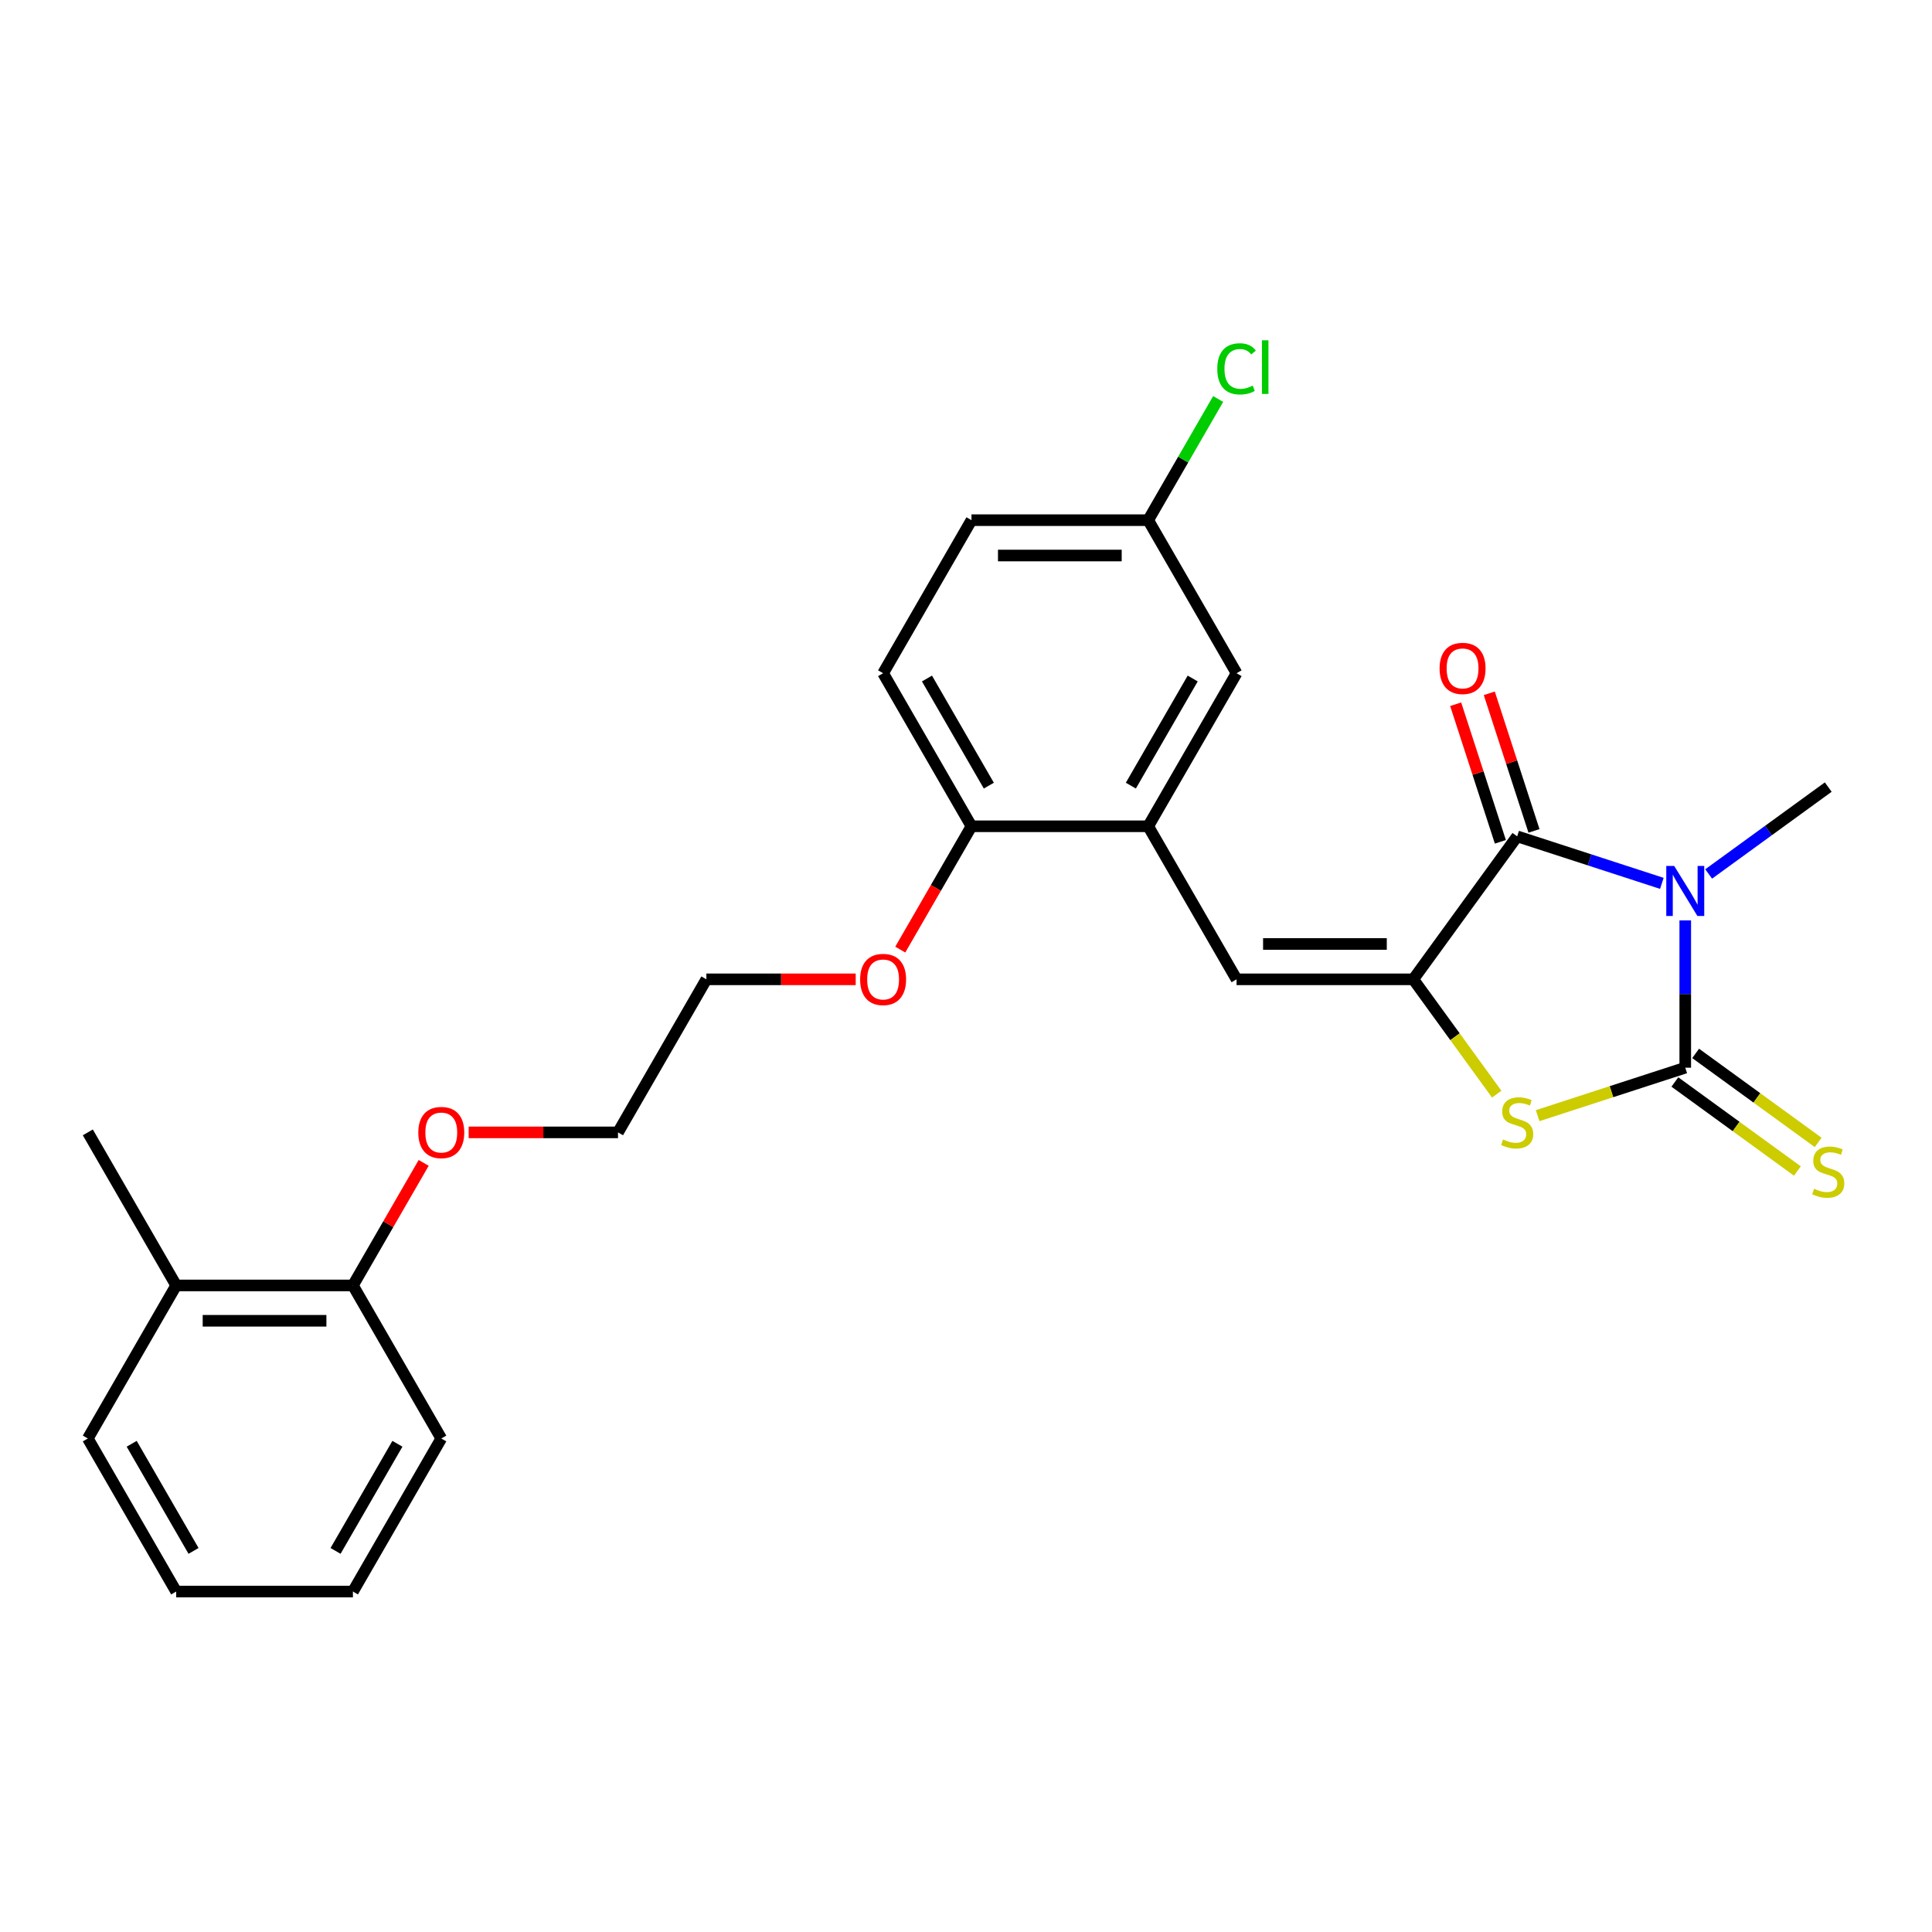 <?xml version='1.0' encoding='iso-8859-1'?>
<svg version='1.1' baseProfile='full'
              xmlns='http://www.w3.org/2000/svg'
                      xmlns:rdkit='http://www.rdkit.org/xml'
                      xmlns:xlink='http://www.w3.org/1999/xlink'
                  xml:space='preserve'
width='1000px' height='1000px' viewBox='0 0 1000 1000'>
<!-- END OF HEADER -->
<rect style='opacity:1.0;fill:#FFFFFF;stroke:none' width='1000' height='1000' x='0' y='0'> </rect>
<path class='bond-0' d='M 872.286,476.402 L 872.286,514.519' style='fill:none;fill-rule:evenodd;stroke:#0000FF;stroke-width:6px;stroke-linecap:butt;stroke-linejoin:miter;stroke-opacity:1' />
<path class='bond-0' d='M 872.286,514.519 L 872.286,552.637' style='fill:none;fill-rule:evenodd;stroke:#000000;stroke-width:6px;stroke-linecap:butt;stroke-linejoin:miter;stroke-opacity:1' />
<path class='bond-2' d='M 860.175,457.227 L 822.732,445.06' style='fill:none;fill-rule:evenodd;stroke:#0000FF;stroke-width:6px;stroke-linecap:butt;stroke-linejoin:miter;stroke-opacity:1' />
<path class='bond-2' d='M 822.732,445.06 L 785.288,432.894' style='fill:none;fill-rule:evenodd;stroke:#000000;stroke-width:6px;stroke-linecap:butt;stroke-linejoin:miter;stroke-opacity:1' />
<path class='bond-11' d='M 884.398,452.362 L 915.345,429.878' style='fill:none;fill-rule:evenodd;stroke:#0000FF;stroke-width:6px;stroke-linecap:butt;stroke-linejoin:miter;stroke-opacity:1' />
<path class='bond-11' d='M 915.345,429.878 L 946.292,407.394' style='fill:none;fill-rule:evenodd;stroke:#000000;stroke-width:6px;stroke-linecap:butt;stroke-linejoin:miter;stroke-opacity:1' />
<path class='bond-3' d='M 872.286,552.637 L 834.084,565.05' style='fill:none;fill-rule:evenodd;stroke:#000000;stroke-width:6px;stroke-linecap:butt;stroke-linejoin:miter;stroke-opacity:1' />
<path class='bond-3' d='M 834.084,565.05 L 795.881,577.463' style='fill:none;fill-rule:evenodd;stroke:#CCCC00;stroke-width:6px;stroke-linecap:butt;stroke-linejoin:miter;stroke-opacity:1' />
<path class='bond-6' d='M 866.91,560.038 L 898.616,583.074' style='fill:none;fill-rule:evenodd;stroke:#000000;stroke-width:6px;stroke-linecap:butt;stroke-linejoin:miter;stroke-opacity:1' />
<path class='bond-6' d='M 898.616,583.074 L 930.322,606.109' style='fill:none;fill-rule:evenodd;stroke:#CCCC00;stroke-width:6px;stroke-linecap:butt;stroke-linejoin:miter;stroke-opacity:1' />
<path class='bond-6' d='M 877.663,545.237 L 909.369,568.273' style='fill:none;fill-rule:evenodd;stroke:#000000;stroke-width:6px;stroke-linecap:butt;stroke-linejoin:miter;stroke-opacity:1' />
<path class='bond-6' d='M 909.369,568.273 L 941.076,591.308' style='fill:none;fill-rule:evenodd;stroke:#CCCC00;stroke-width:6px;stroke-linecap:butt;stroke-linejoin:miter;stroke-opacity:1' />
<path class='bond-1' d='M 731.52,506.899 L 785.288,432.894' style='fill:none;fill-rule:evenodd;stroke:#000000;stroke-width:6px;stroke-linecap:butt;stroke-linejoin:miter;stroke-opacity:1' />
<path class='bond-4' d='M 731.52,506.899 L 640.045,506.899' style='fill:none;fill-rule:evenodd;stroke:#000000;stroke-width:6px;stroke-linecap:butt;stroke-linejoin:miter;stroke-opacity:1' />
<path class='bond-4' d='M 717.799,488.604 L 653.766,488.604' style='fill:none;fill-rule:evenodd;stroke:#000000;stroke-width:6px;stroke-linecap:butt;stroke-linejoin:miter;stroke-opacity:1' />
<path class='bond-26' d='M 731.52,506.899 L 753.108,536.612' style='fill:none;fill-rule:evenodd;stroke:#000000;stroke-width:6px;stroke-linecap:butt;stroke-linejoin:miter;stroke-opacity:1' />
<path class='bond-26' d='M 753.108,536.612 L 774.695,566.325' style='fill:none;fill-rule:evenodd;stroke:#CCCC00;stroke-width:6px;stroke-linecap:butt;stroke-linejoin:miter;stroke-opacity:1' />
<path class='bond-7' d='M 793.988,430.068 L 782.419,394.463' style='fill:none;fill-rule:evenodd;stroke:#000000;stroke-width:6px;stroke-linecap:butt;stroke-linejoin:miter;stroke-opacity:1' />
<path class='bond-7' d='M 782.419,394.463 L 770.851,358.858' style='fill:none;fill-rule:evenodd;stroke:#FF0000;stroke-width:6px;stroke-linecap:butt;stroke-linejoin:miter;stroke-opacity:1' />
<path class='bond-7' d='M 776.588,435.721 L 765.02,400.116' style='fill:none;fill-rule:evenodd;stroke:#000000;stroke-width:6px;stroke-linecap:butt;stroke-linejoin:miter;stroke-opacity:1' />
<path class='bond-7' d='M 765.02,400.116 L 753.451,364.511' style='fill:none;fill-rule:evenodd;stroke:#FF0000;stroke-width:6px;stroke-linecap:butt;stroke-linejoin:miter;stroke-opacity:1' />
<path class='bond-5' d='M 640.045,506.899 L 594.307,427.679' style='fill:none;fill-rule:evenodd;stroke:#000000;stroke-width:6px;stroke-linecap:butt;stroke-linejoin:miter;stroke-opacity:1' />
<path class='bond-8' d='M 594.307,427.679 L 502.832,427.679' style='fill:none;fill-rule:evenodd;stroke:#000000;stroke-width:6px;stroke-linecap:butt;stroke-linejoin:miter;stroke-opacity:1' />
<path class='bond-9' d='M 594.307,427.679 L 640.045,348.459' style='fill:none;fill-rule:evenodd;stroke:#000000;stroke-width:6px;stroke-linecap:butt;stroke-linejoin:miter;stroke-opacity:1' />
<path class='bond-9' d='M 585.324,406.649 L 617.34,351.195' style='fill:none;fill-rule:evenodd;stroke:#000000;stroke-width:6px;stroke-linecap:butt;stroke-linejoin:miter;stroke-opacity:1' />
<path class='bond-13' d='M 502.832,427.679 L 457.094,348.459' style='fill:none;fill-rule:evenodd;stroke:#000000;stroke-width:6px;stroke-linecap:butt;stroke-linejoin:miter;stroke-opacity:1' />
<path class='bond-13' d='M 511.815,406.649 L 479.799,351.195' style='fill:none;fill-rule:evenodd;stroke:#000000;stroke-width:6px;stroke-linecap:butt;stroke-linejoin:miter;stroke-opacity:1' />
<path class='bond-17' d='M 502.832,427.679 L 484.404,459.596' style='fill:none;fill-rule:evenodd;stroke:#000000;stroke-width:6px;stroke-linecap:butt;stroke-linejoin:miter;stroke-opacity:1' />
<path class='bond-17' d='M 484.404,459.596 L 465.977,491.513' style='fill:none;fill-rule:evenodd;stroke:#FF0000;stroke-width:6px;stroke-linecap:butt;stroke-linejoin:miter;stroke-opacity:1' />
<path class='bond-14' d='M 640.045,348.459 L 594.307,269.239' style='fill:none;fill-rule:evenodd;stroke:#000000;stroke-width:6px;stroke-linecap:butt;stroke-linejoin:miter;stroke-opacity:1' />
<path class='bond-10' d='M 182.668,665.34 L 200.979,633.624' style='fill:none;fill-rule:evenodd;stroke:#000000;stroke-width:6px;stroke-linecap:butt;stroke-linejoin:miter;stroke-opacity:1' />
<path class='bond-10' d='M 200.979,633.624 L 219.29,601.908' style='fill:none;fill-rule:evenodd;stroke:#FF0000;stroke-width:6px;stroke-linecap:butt;stroke-linejoin:miter;stroke-opacity:1' />
<path class='bond-12' d='M 182.668,665.34 L 91.192,665.34' style='fill:none;fill-rule:evenodd;stroke:#000000;stroke-width:6px;stroke-linecap:butt;stroke-linejoin:miter;stroke-opacity:1' />
<path class='bond-12' d='M 168.946,683.635 L 104.914,683.635' style='fill:none;fill-rule:evenodd;stroke:#000000;stroke-width:6px;stroke-linecap:butt;stroke-linejoin:miter;stroke-opacity:1' />
<path class='bond-20' d='M 182.668,665.34 L 228.405,744.56' style='fill:none;fill-rule:evenodd;stroke:#000000;stroke-width:6px;stroke-linecap:butt;stroke-linejoin:miter;stroke-opacity:1' />
<path class='bond-19' d='M 91.192,665.34 L 45.455,586.119' style='fill:none;fill-rule:evenodd;stroke:#000000;stroke-width:6px;stroke-linecap:butt;stroke-linejoin:miter;stroke-opacity:1' />
<path class='bond-21' d='M 91.192,665.34 L 45.455,744.56' style='fill:none;fill-rule:evenodd;stroke:#000000;stroke-width:6px;stroke-linecap:butt;stroke-linejoin:miter;stroke-opacity:1' />
<path class='bond-27' d='M 457.094,348.459 L 502.832,269.239' style='fill:none;fill-rule:evenodd;stroke:#000000;stroke-width:6px;stroke-linecap:butt;stroke-linejoin:miter;stroke-opacity:1' />
<path class='bond-15' d='M 594.307,269.239 L 502.832,269.239' style='fill:none;fill-rule:evenodd;stroke:#000000;stroke-width:6px;stroke-linecap:butt;stroke-linejoin:miter;stroke-opacity:1' />
<path class='bond-15' d='M 580.586,287.534 L 516.553,287.534' style='fill:none;fill-rule:evenodd;stroke:#000000;stroke-width:6px;stroke-linecap:butt;stroke-linejoin:miter;stroke-opacity:1' />
<path class='bond-16' d='M 594.307,269.239 L 612.412,237.88' style='fill:none;fill-rule:evenodd;stroke:#000000;stroke-width:6px;stroke-linecap:butt;stroke-linejoin:miter;stroke-opacity:1' />
<path class='bond-16' d='M 612.412,237.88 L 630.517,206.521' style='fill:none;fill-rule:evenodd;stroke:#00CC00;stroke-width:6px;stroke-linecap:butt;stroke-linejoin:miter;stroke-opacity:1' />
<path class='bond-23' d='M 442.915,506.899 L 404.267,506.899' style='fill:none;fill-rule:evenodd;stroke:#FF0000;stroke-width:6px;stroke-linecap:butt;stroke-linejoin:miter;stroke-opacity:1' />
<path class='bond-23' d='M 404.267,506.899 L 365.619,506.899' style='fill:none;fill-rule:evenodd;stroke:#000000;stroke-width:6px;stroke-linecap:butt;stroke-linejoin:miter;stroke-opacity:1' />
<path class='bond-18' d='M 242.584,586.119 L 281.232,586.119' style='fill:none;fill-rule:evenodd;stroke:#FF0000;stroke-width:6px;stroke-linecap:butt;stroke-linejoin:miter;stroke-opacity:1' />
<path class='bond-18' d='M 281.232,586.119 L 319.881,586.119' style='fill:none;fill-rule:evenodd;stroke:#000000;stroke-width:6px;stroke-linecap:butt;stroke-linejoin:miter;stroke-opacity:1' />
<path class='bond-24' d='M 228.405,744.56 L 182.668,823.78' style='fill:none;fill-rule:evenodd;stroke:#000000;stroke-width:6px;stroke-linecap:butt;stroke-linejoin:miter;stroke-opacity:1' />
<path class='bond-24' d='M 205.701,747.295 L 173.684,802.749' style='fill:none;fill-rule:evenodd;stroke:#000000;stroke-width:6px;stroke-linecap:butt;stroke-linejoin:miter;stroke-opacity:1' />
<path class='bond-28' d='M 45.455,744.56 L 91.192,823.78' style='fill:none;fill-rule:evenodd;stroke:#000000;stroke-width:6px;stroke-linecap:butt;stroke-linejoin:miter;stroke-opacity:1' />
<path class='bond-28' d='M 68.159,747.295 L 100.176,802.749' style='fill:none;fill-rule:evenodd;stroke:#000000;stroke-width:6px;stroke-linecap:butt;stroke-linejoin:miter;stroke-opacity:1' />
<path class='bond-22' d='M 319.881,586.119 L 365.619,506.899' style='fill:none;fill-rule:evenodd;stroke:#000000;stroke-width:6px;stroke-linecap:butt;stroke-linejoin:miter;stroke-opacity:1' />
<path class='bond-25' d='M 182.668,823.78 L 91.192,823.78' style='fill:none;fill-rule:evenodd;stroke:#000000;stroke-width:6px;stroke-linecap:butt;stroke-linejoin:miter;stroke-opacity:1' />
<path  class='atom-0' d='M 866.56 448.209
L 875.049 461.93
Q 875.891 463.284, 877.244 465.735
Q 878.598 468.187, 878.671 468.333
L 878.671 448.209
L 882.111 448.209
L 882.111 474.115
L 878.562 474.115
L 869.451 459.113
Q 868.39 457.356, 867.255 455.344
Q 866.158 453.331, 865.828 452.709
L 865.828 474.115
L 862.462 474.115
L 862.462 448.209
L 866.56 448.209
' fill='#0000FF'/>
<path  class='atom-4' d='M 777.97 589.796
Q 778.263 589.906, 779.47 590.418
Q 780.678 590.93, 781.995 591.26
Q 783.349 591.552, 784.666 591.552
Q 787.118 591.552, 788.545 590.381
Q 789.972 589.174, 789.972 587.088
Q 789.972 585.661, 789.24 584.783
Q 788.545 583.905, 787.447 583.429
Q 786.349 582.954, 784.52 582.405
Q 782.215 581.71, 780.824 581.051
Q 779.47 580.392, 778.482 579.002
Q 777.531 577.611, 777.531 575.27
Q 777.531 572.013, 779.726 570.001
Q 781.958 567.988, 786.349 567.988
Q 789.35 567.988, 792.753 569.415
L 791.911 572.233
Q 788.801 570.952, 786.459 570.952
Q 783.934 570.952, 782.544 572.013
Q 781.153 573.038, 781.19 574.831
Q 781.19 576.221, 781.885 577.063
Q 782.617 577.904, 783.642 578.38
Q 784.703 578.856, 786.459 579.404
Q 788.801 580.136, 790.191 580.868
Q 791.582 581.6, 792.57 583.1
Q 793.594 584.564, 793.594 587.088
Q 793.594 590.674, 791.179 592.613
Q 788.801 594.516, 784.812 594.516
Q 782.507 594.516, 780.751 594.004
Q 779.031 593.528, 776.982 592.687
L 777.97 589.796
' fill='#CCCC00'/>
<path  class='atom-7' d='M 938.974 615.296
Q 939.266 615.406, 940.474 615.918
Q 941.681 616.431, 942.998 616.76
Q 944.352 617.053, 945.67 617.053
Q 948.121 617.053, 949.548 615.882
Q 950.975 614.674, 950.975 612.589
Q 950.975 611.162, 950.243 610.284
Q 949.548 609.405, 948.45 608.93
Q 947.353 608.454, 945.523 607.905
Q 943.218 607.21, 941.828 606.551
Q 940.474 605.893, 939.486 604.502
Q 938.534 603.112, 938.534 600.77
Q 938.534 597.514, 940.73 595.501
Q 942.962 593.489, 947.353 593.489
Q 950.353 593.489, 953.756 594.916
L 952.914 597.733
Q 949.804 596.453, 947.462 596.453
Q 944.938 596.453, 943.547 597.514
Q 942.157 598.538, 942.193 600.331
Q 942.193 601.722, 942.889 602.563
Q 943.621 603.405, 944.645 603.88
Q 945.706 604.356, 947.462 604.905
Q 949.804 605.637, 951.195 606.368
Q 952.585 607.1, 953.573 608.6
Q 954.598 610.064, 954.598 612.589
Q 954.598 616.175, 952.183 618.114
Q 949.804 620.017, 945.816 620.017
Q 943.511 620.017, 941.754 619.504
Q 940.035 619.029, 937.986 618.187
L 938.974 615.296
' fill='#CCCC00'/>
<path  class='atom-8' d='M 745.129 345.969
Q 745.129 339.749, 748.202 336.273
Q 751.276 332.797, 757.021 332.797
Q 762.765 332.797, 765.839 336.273
Q 768.912 339.749, 768.912 345.969
Q 768.912 352.263, 765.802 355.848
Q 762.692 359.398, 757.021 359.398
Q 751.313 359.398, 748.202 355.848
Q 745.129 352.299, 745.129 345.969
M 757.021 356.471
Q 760.972 356.471, 763.095 353.836
Q 765.253 351.165, 765.253 345.969
Q 765.253 340.883, 763.095 338.322
Q 760.972 335.724, 757.021 335.724
Q 753.069 335.724, 750.91 338.285
Q 748.788 340.847, 748.788 345.969
Q 748.788 351.202, 750.91 353.836
Q 753.069 356.471, 757.021 356.471
' fill='#FF0000'/>
<path  class='atom-17' d='M 630.056 190.916
Q 630.056 184.476, 633.056 181.11
Q 636.093 177.707, 641.838 177.707
Q 647.18 177.707, 650.034 181.475
L 647.619 183.451
Q 645.533 180.707, 641.838 180.707
Q 637.923 180.707, 635.837 183.342
Q 633.788 185.939, 633.788 190.916
Q 633.788 196.038, 635.91 198.673
Q 638.069 201.307, 642.24 201.307
Q 645.094 201.307, 648.424 199.588
L 649.448 202.332
Q 648.095 203.21, 646.046 203.722
Q 643.997 204.235, 641.728 204.235
Q 636.093 204.235, 633.056 200.795
Q 630.056 197.356, 630.056 190.916
' fill='#00CC00'/>
<path  class='atom-17' d='M 653.181 176.133
L 656.547 176.133
L 656.547 203.905
L 653.181 203.905
L 653.181 176.133
' fill='#00CC00'/>
<path  class='atom-18' d='M 445.202 506.973
Q 445.202 500.752, 448.276 497.276
Q 451.349 493.8, 457.094 493.8
Q 462.839 493.8, 465.912 497.276
Q 468.986 500.752, 468.986 506.973
Q 468.986 513.266, 465.876 516.852
Q 462.765 520.401, 457.094 520.401
Q 451.386 520.401, 448.276 516.852
Q 445.202 513.303, 445.202 506.973
M 457.094 517.474
Q 461.046 517.474, 463.168 514.84
Q 465.327 512.168, 465.327 506.973
Q 465.327 501.887, 463.168 499.325
Q 461.046 496.727, 457.094 496.727
Q 453.142 496.727, 450.983 499.289
Q 448.861 501.85, 448.861 506.973
Q 448.861 512.205, 450.983 514.84
Q 453.142 517.474, 457.094 517.474
' fill='#FF0000'/>
<path  class='atom-19' d='M 216.514 586.193
Q 216.514 579.972, 219.587 576.496
Q 222.661 573.02, 228.405 573.02
Q 234.15 573.02, 237.224 576.496
Q 240.297 579.972, 240.297 586.193
Q 240.297 592.486, 237.187 596.072
Q 234.077 599.621, 228.405 599.621
Q 222.697 599.621, 219.587 596.072
Q 216.514 592.523, 216.514 586.193
M 228.405 596.694
Q 232.357 596.694, 234.479 594.06
Q 236.638 591.388, 236.638 586.193
Q 236.638 581.107, 234.479 578.545
Q 232.357 575.947, 228.405 575.947
Q 224.454 575.947, 222.295 578.509
Q 220.173 581.07, 220.173 586.193
Q 220.173 591.425, 222.295 594.06
Q 224.454 596.694, 228.405 596.694
' fill='#FF0000'/>
</svg>
